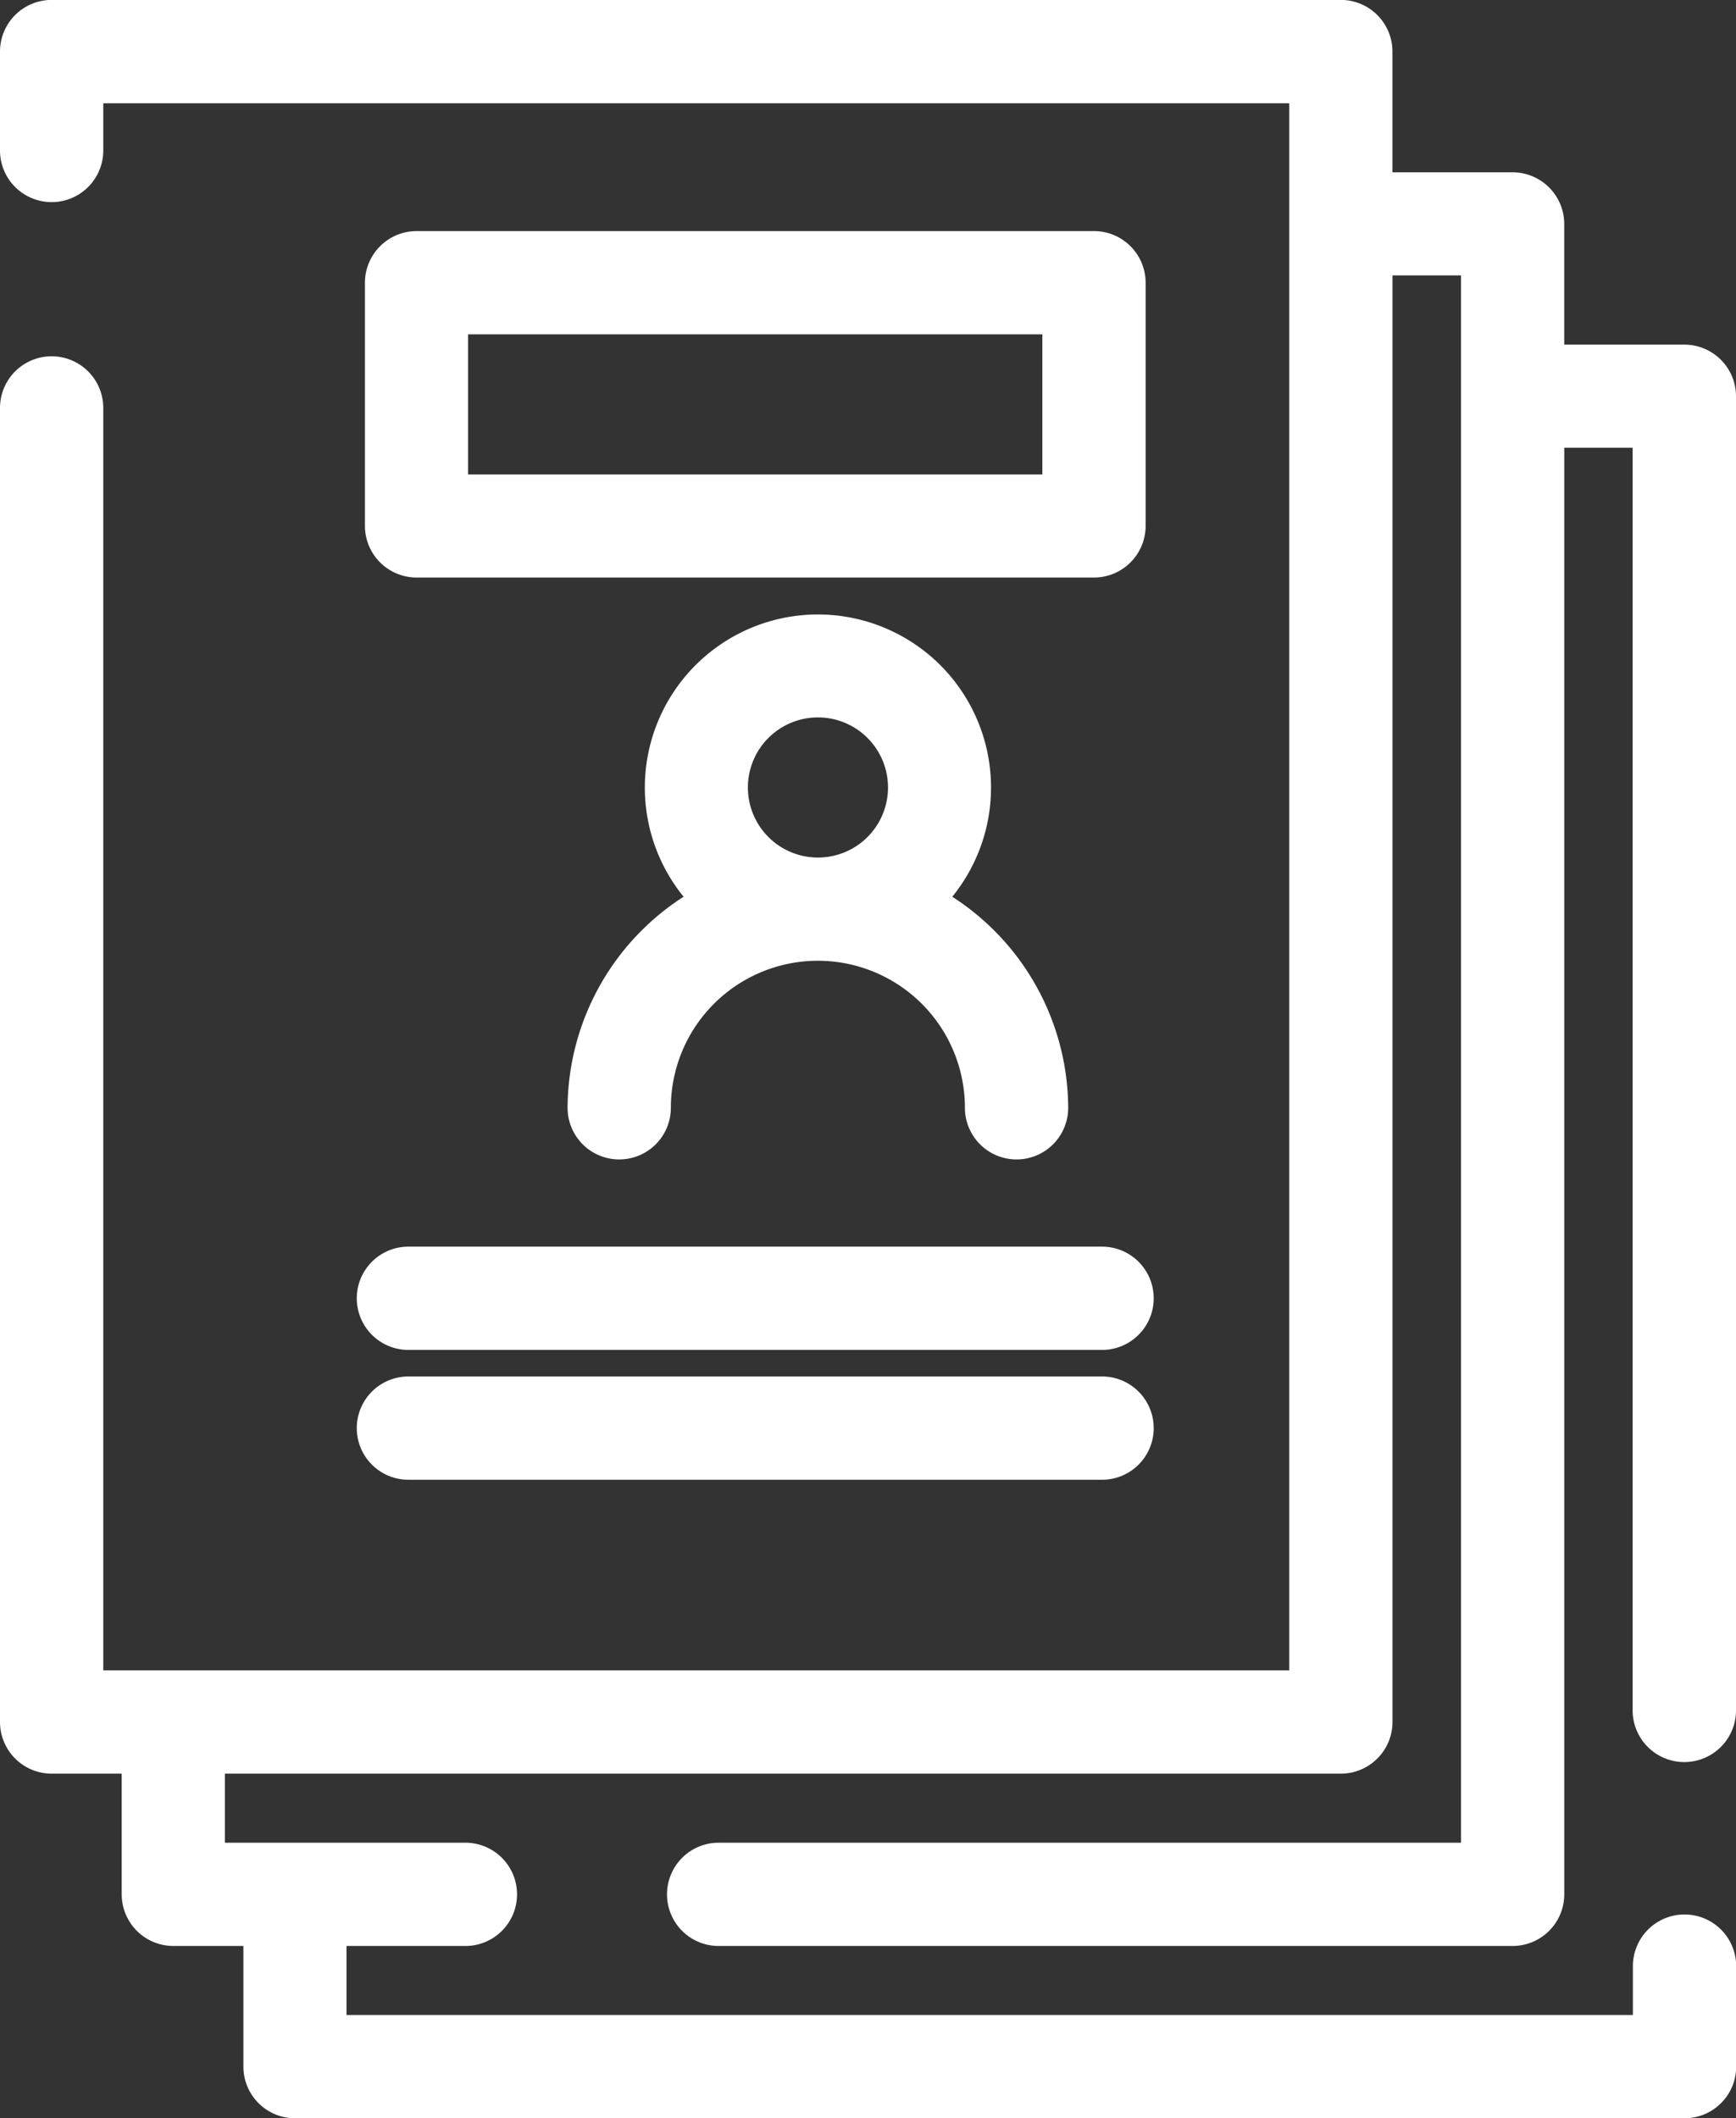 <?xml version="1.0" encoding="UTF-8"?> <svg xmlns="http://www.w3.org/2000/svg" width="42.123" height="51.396" viewBox="0 0 42.123 51.396"><rect x="0" y="0" width="42.123" height="51.396" fill="#333333" stroke="none"/><g id="Group_35" data-name="Group 35" transform="translate(-282.685 -31.302)"><path id="Path_260" data-name="Path 260" d="M323.555,74.056a1.254,1.254,0,0,0,1.253-1.253V40.917a1.254,1.254,0,0,0-1.253-1.253H320.64V36.736a1.254,1.254,0,0,0-1.253-1.253h-2.915V32.555A1.254,1.254,0,0,0,315.22,31.3H283.938a1.254,1.254,0,0,0-1.253,1.253v2.4a1.253,1.253,0,1,0,2.506,0V33.808h28.777V71.831H285.191V41.2a1.253,1.253,0,0,0-2.506,0V73.084a1.254,1.254,0,0,0,1.253,1.253h1.7v2.928a1.254,1.254,0,0,0,1.253,1.253h1.7v2.928a1.254,1.254,0,0,0,1.253,1.253h33.715a1.254,1.254,0,0,0,1.253-1.253V79.007a1.253,1.253,0,0,0-2.506,0v1.186H291.093V78.518h2.849a1.253,1.253,0,1,0,0-2.505h-5.8V74.337H315.22a1.254,1.254,0,0,0,1.253-1.253v-35.1h1.662V76.013H300.158a1.253,1.253,0,1,0,0,2.505h19.23a1.254,1.254,0,0,0,1.253-1.253v-35.1H322.3V72.8A1.254,1.254,0,0,0,323.555,74.056Z" transform="translate(0 0)" fill="#fff"></path><path id="Path_261" data-name="Path 261" d="M321.85,51.265v-5.9A1.254,1.254,0,0,0,320.6,44.11h-16.44a1.254,1.254,0,0,0-1.253,1.253v5.9a1.254,1.254,0,0,0,1.253,1.253H320.6A1.254,1.254,0,0,0,321.85,51.265Zm-2.506-4.65v3.4H305.41v-3.4Z" transform="translate(-11.367 -7.201)" fill="#fff"></path><path id="Path_262" data-name="Path 262" d="M303.711,102.9h16.831a1.253,1.253,0,0,0,0-2.506H303.711a1.253,1.253,0,1,0,0,2.506Z" transform="translate(-11.116 -38.844)" fill="#fff"></path><path id="Path_263" data-name="Path 263" d="M303.711,110.092h16.831a1.253,1.253,0,0,0,0-2.506H303.711a1.253,1.253,0,1,0,0,2.506Z" transform="translate(-11.116 -42.886)" fill="#fff"></path><path id="Path_264" data-name="Path 264" d="M314.142,77.319a1.253,1.253,0,0,0,2.506,0,3.567,3.567,0,1,1,7.135,0,1.253,1.253,0,0,0,2.506,0,6.121,6.121,0,0,0-2.813-5.121,4.2,4.2,0,1,0-6.519,0A6.12,6.12,0,0,0,314.142,77.319Zm4.375-7.772a1.7,1.7,0,1,1,1.7,1.7A1.7,1.7,0,0,1,318.517,69.547Z" transform="translate(-17.685 -19.138)" fill="#fff"></path></g></svg> 